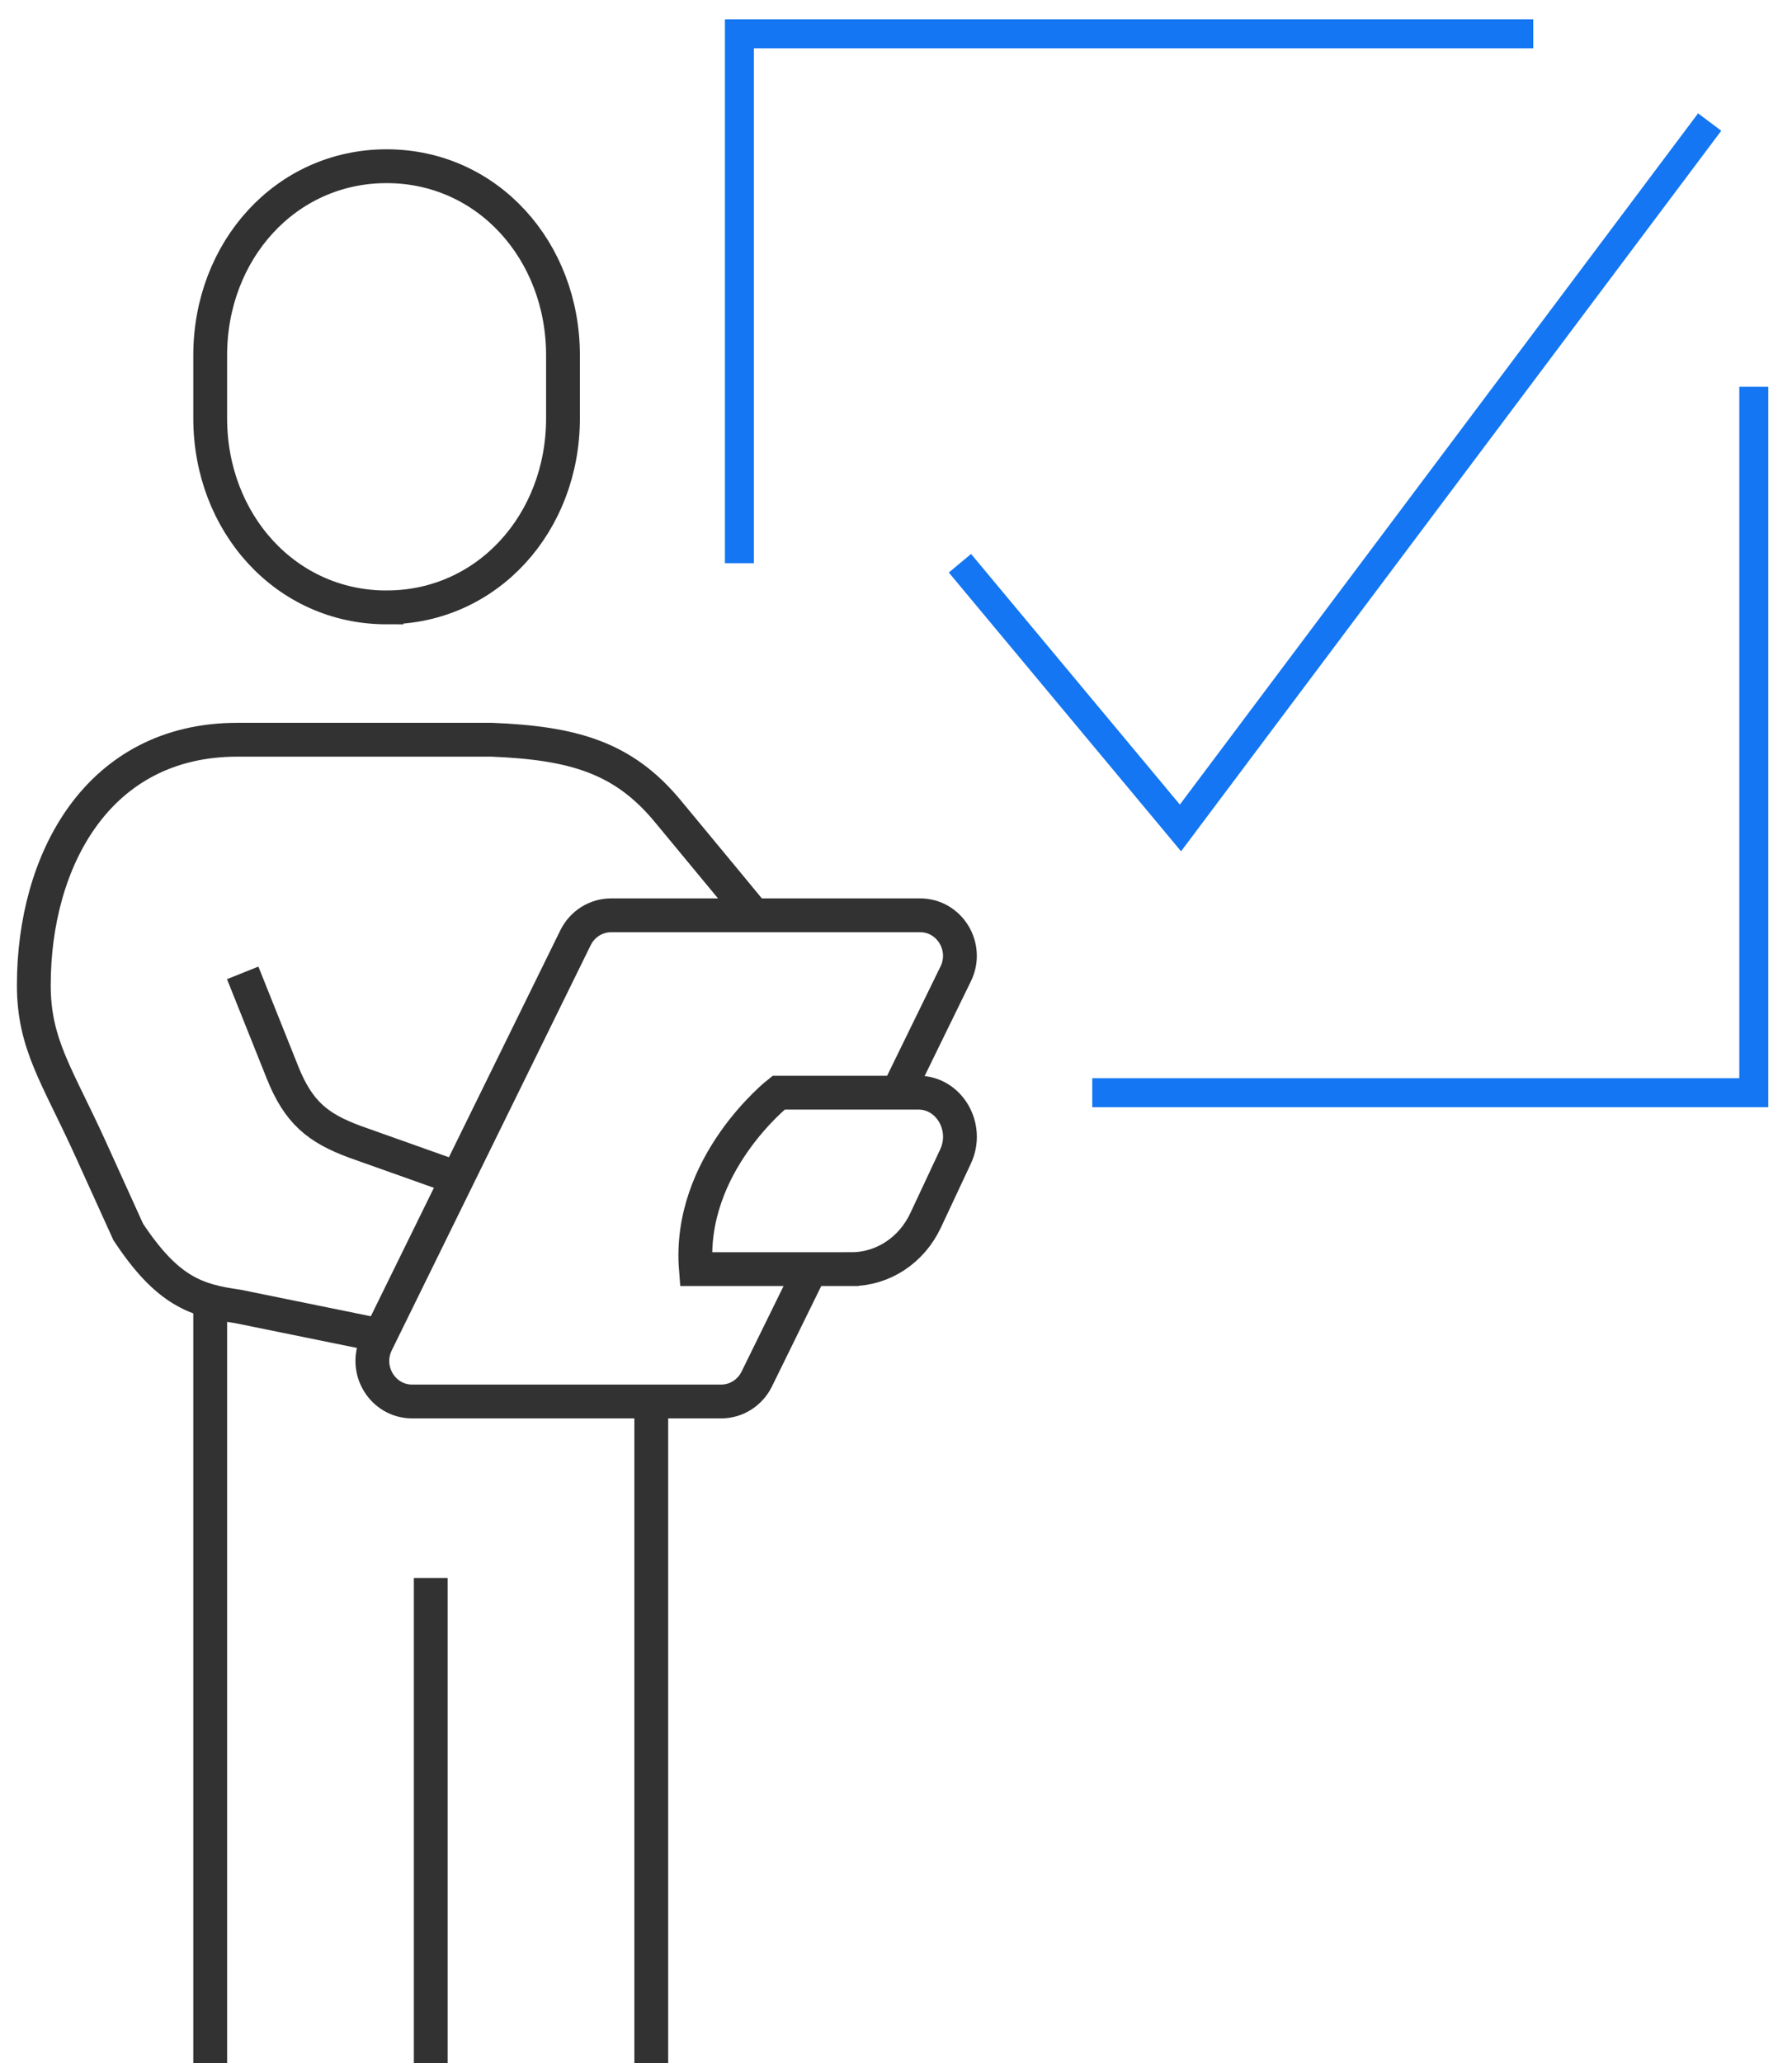 <svg fill="none" height="61" viewBox="0 0 53 61" width="53" xmlns="http://www.w3.org/2000/svg"><g stroke="#323232"><path d="m11.434 17.957c2.987 0 5.217-2.503 5.217-5.589v-1.865c0-3.086-2.231-5.589-5.217-5.589-2.987 0-5.217 2.503-5.217 5.589v1.864c0 3.088 2.23 5.591 5.217 5.591z"/><path d="m11.438 39.521-4.405-.897c-1.241-.174-2.082-.452-3.24-2.201l-1.114-2.455c-.98-2.159-1.679-3.085-1.679-4.841 0-3.678 1.88-7.257 6.024-7.257h7.518c2.41.098 3.889.52 5.204 2.107 1.316 1.586 2.55 3.083 2.55 3.083"/><path d="m7.178 28.763 1.179 2.948c.471 1.177 1.04 1.639 2.137 2.045l3.036 1.079"/><path d="m25.185 37.522s-3.535 0-4.604 0c-.249-3.098 2.447-5.217 2.447-5.217h4.138c.91 0 1.502 1.021 1.094 1.888l-.885 1.888c-.414.884-1.262 1.441-2.19 1.441z"/><path d="m26.55 32.304 1.715-3.51c.391-.796-.178-1.733-1.053-1.733h-9.137c-.445 0-.853.256-1.053.662l-5.884 11.979c-.391.796.178 1.733 1.053 1.733h9.137c.445 0 .853-.256 1.053-.662l1.596-3.251"/><path d="m6.217 38.466v22.534"/><path d="m12.74 46.652v14.348"/><path d="m19.262 41.435v19.565"/></g><path d="m21.869 16.652v-15.652h23.478" stroke="#1476f2" stroke-width=".857"/><path d="m51.87 11.435v20.87h-19.565" stroke="#1476f2" stroke-width=".857"/><path d="m28.391 16.652 6.522 7.826 15.652-20.87" stroke="#1476f2" stroke-width=".857"/></svg>